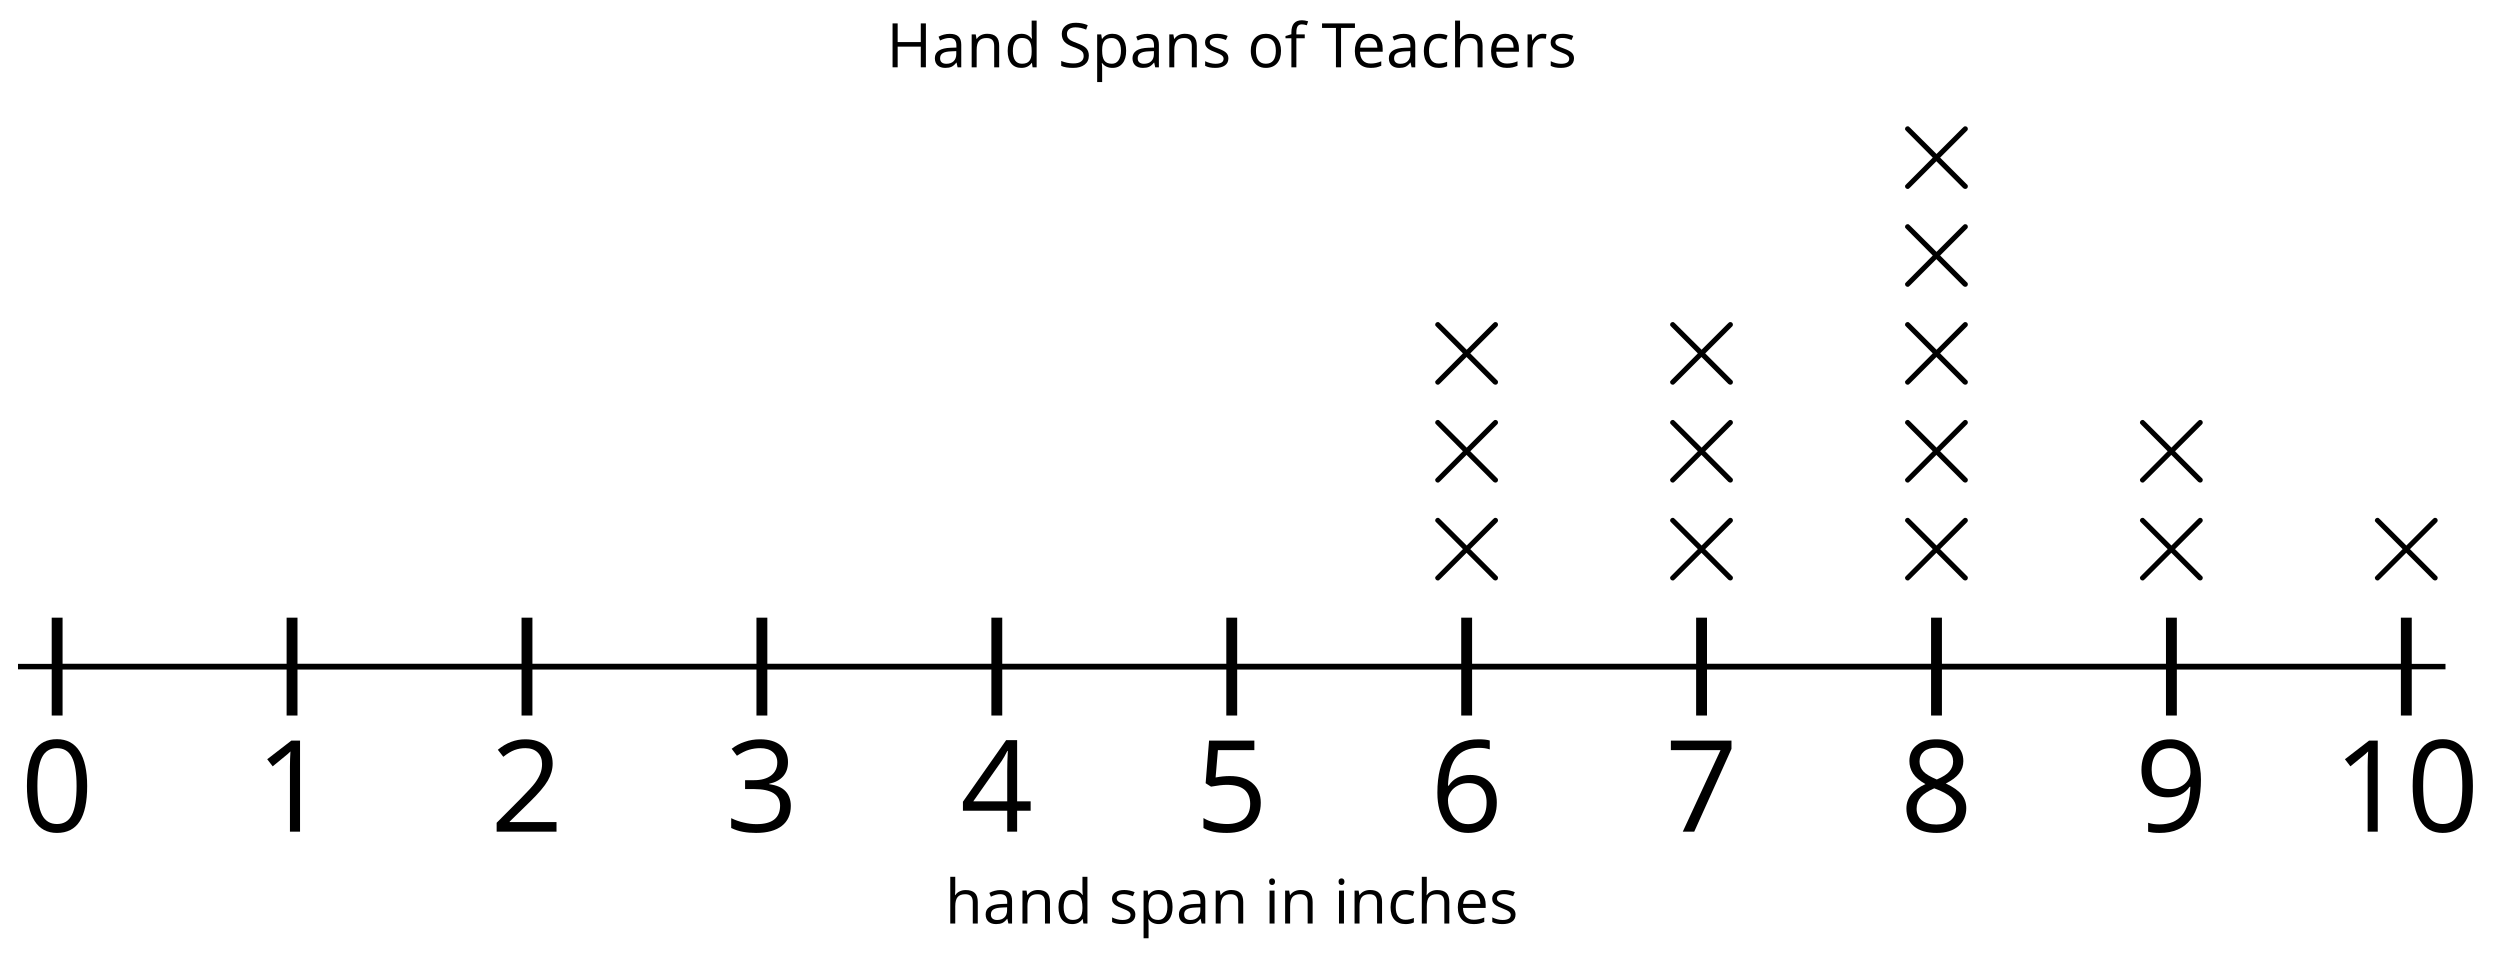 <?xml version='1.0' encoding='UTF-8'?>
<!-- This file was generated by dvisvgm 2.1.3 -->
<svg height='176.361pt' version='1.1' viewBox='-72 -72 459.739 176.361' width='459.739pt' xmlns='http://www.w3.org/2000/svg' xmlns:xlink='http://www.w3.org/1999/xlink'>
<defs>
<path d='M12.245 -8.396C12.245 -11.191 11.776 -13.322 10.836 -14.8C9.886 -16.277 8.511 -17.011 6.69 -17.011C4.823 -17.011 3.436 -16.3 2.532 -14.891S1.168 -11.317 1.168 -8.396C1.168 -5.567 1.638 -3.425 2.577 -1.97C3.517 -0.504 4.891 0.229 6.69 0.229C8.568 0.229 9.966 -0.481 10.882 -1.913C11.787 -3.345 12.245 -5.498 12.245 -8.396ZM3.093 -8.396C3.093 -10.836 3.379 -12.6 3.952 -13.7C4.525 -14.811 5.441 -15.361 6.69 -15.361C7.961 -15.361 8.878 -14.8 9.439 -13.677C10.012 -12.566 10.298 -10.802 10.298 -8.396S10.012 -4.227 9.439 -3.093C8.878 -1.97 7.961 -1.409 6.69 -1.409C5.441 -1.409 4.525 -1.97 3.952 -3.07C3.379 -4.192 3.093 -5.957 3.093 -8.396Z' id='g1-16'/>
<path d='M8.19 0V-16.747H6.587L2.154 -13.322L3.162 -12.016C4.777 -13.334 5.693 -14.078 5.888 -14.25S6.266 -14.594 6.426 -14.754C6.369 -13.872 6.335 -12.933 6.335 -11.936V0H8.19Z' id='g1-17'/>
<path d='M12.154 0V-1.764H3.54V-1.856L7.205 -5.441C8.843 -7.033 9.954 -8.339 10.55 -9.382S11.444 -11.466 11.444 -12.532C11.444 -13.895 10.997 -14.972 10.103 -15.785C9.21 -16.587 7.973 -16.988 6.403 -16.988C4.582 -16.988 2.91 -16.346 1.363 -15.063L2.371 -13.769C3.139 -14.376 3.826 -14.788 4.444 -15.017C5.075 -15.246 5.727 -15.361 6.426 -15.361C7.388 -15.361 8.144 -15.098 8.683 -14.571C9.221 -14.055 9.496 -13.345 9.496 -12.451C9.496 -11.822 9.393 -11.226 9.175 -10.676S8.637 -9.565 8.213 -8.981S6.896 -7.434 5.556 -6.071L1.145 -1.638V0H12.154Z' id='g1-18'/>
<path d='M11.524 -12.807C11.524 -14.101 11.077 -15.12 10.172 -15.877C9.267 -16.61 8.007 -16.988 6.38 -16.988C5.384 -16.988 4.444 -16.839 3.551 -16.518C2.646 -16.22 1.856 -15.785 1.168 -15.246L2.131 -13.963C2.967 -14.502 3.7 -14.868 4.353 -15.063S5.693 -15.361 6.426 -15.361C7.388 -15.361 8.156 -15.132 8.706 -14.662C9.278 -14.193 9.553 -13.551 9.553 -12.738C9.553 -11.718 9.175 -10.916 8.408 -10.332C7.64 -9.76 6.609 -9.473 5.304 -9.473H3.631V-7.835H5.281C8.477 -7.835 10.069 -6.816 10.069 -4.788C10.069 -2.52 8.626 -1.386 5.727 -1.386C4.994 -1.386 4.215 -1.478 3.391 -1.672C2.577 -1.856 1.798 -2.131 1.077 -2.486V-0.676C1.776 -0.344 2.486 -0.103 3.23 0.023C3.963 0.16 4.777 0.229 5.659 0.229C7.698 0.229 9.267 -0.206 10.378 -1.054C11.489 -1.913 12.039 -3.15 12.039 -4.742C12.039 -5.853 11.718 -6.758 11.065 -7.446S9.416 -8.557 8.076 -8.729V-8.82C9.175 -9.049 10.023 -9.508 10.63 -10.183C11.226 -10.859 11.524 -11.741 11.524 -12.807Z' id='g1-19'/>
<path d='M12.944 -3.849V-5.579H10.458V-16.839H8.442L0.493 -5.51V-3.849H8.637V0H10.458V-3.849H12.944ZM8.637 -5.579H2.394L7.629 -13.024C7.95 -13.505 8.293 -14.112 8.66 -14.846H8.752C8.671 -13.471 8.637 -12.234 8.637 -11.146V-5.579Z' id='g1-20'/>
<path d='M6.38 -10.229C5.51 -10.229 4.639 -10.138 3.757 -9.966L4.181 -14.995H10.882V-16.747H2.554L1.924 -8.912L2.91 -8.282C4.124 -8.5 5.097 -8.614 5.819 -8.614C8.683 -8.614 10.115 -7.446 10.115 -5.109C10.115 -3.906 9.737 -2.99 9.004 -2.36C8.248 -1.73 7.205 -1.409 5.865 -1.409C5.097 -1.409 4.307 -1.512 3.517 -1.695C2.726 -1.902 2.062 -2.165 1.524 -2.509V-0.676C2.52 -0.069 3.952 0.229 5.842 0.229C7.778 0.229 9.301 -0.263 10.401 -1.249C11.512 -2.234 12.062 -3.597 12.062 -5.327C12.062 -6.85 11.558 -8.041 10.539 -8.912C9.53 -9.794 8.144 -10.229 6.38 -10.229Z' id='g1-21'/>
<path d='M1.34 -7.159C1.34 -4.834 1.844 -3.024 2.864 -1.718C3.883 -0.424 5.258 0.229 6.987 0.229C8.603 0.229 9.897 -0.275 10.836 -1.26C11.799 -2.268 12.268 -3.631 12.268 -5.372C12.268 -6.93 11.833 -8.167 10.974 -9.072C10.103 -9.977 8.912 -10.435 7.411 -10.435C5.59 -10.435 4.261 -9.782 3.425 -8.465H3.288C3.379 -10.859 3.895 -12.623 4.845 -13.746C5.796 -14.857 7.159 -15.418 8.958 -15.418C9.714 -15.418 10.39 -15.327 10.974 -15.132V-16.77C10.481 -16.919 9.794 -16.988 8.935 -16.988C6.426 -16.988 4.536 -16.174 3.253 -14.548C1.982 -12.91 1.34 -10.447 1.34 -7.159ZM6.965 -1.386C6.243 -1.386 5.601 -1.581 5.04 -1.982C4.49 -2.383 4.055 -2.921 3.746 -3.597S3.288 -5.006 3.288 -5.796C3.288 -6.335 3.459 -6.85 3.803 -7.343C4.135 -7.835 4.593 -8.225 5.166 -8.511S6.369 -8.935 7.056 -8.935C8.167 -8.935 8.992 -8.614 9.553 -7.984S10.39 -6.483 10.39 -5.372C10.39 -4.078 10.092 -3.093 9.485 -2.406C8.889 -1.73 8.053 -1.386 6.965 -1.386Z' id='g1-22'/>
<path d='M3.265 0H5.372L12.222 -15.224V-16.747H1.077V-14.995H10.206L3.265 0Z' id='g1-23'/>
<path d='M6.69 -16.988C5.189 -16.988 3.986 -16.633 3.093 -15.899C2.188 -15.189 1.741 -14.216 1.741 -13.001C1.741 -12.142 1.97 -11.375 2.428 -10.676C2.887 -9.989 3.643 -9.347 4.697 -8.752C2.36 -7.686 1.191 -6.186 1.191 -4.273C1.191 -2.841 1.672 -1.73 2.635 -0.939C3.597 -0.16 4.971 0.229 6.758 0.229C8.442 0.229 9.771 -0.183 10.745 -1.008C11.718 -1.844 12.2 -2.955 12.2 -4.341C12.2 -5.281 11.913 -6.105 11.34 -6.827C10.768 -7.537 9.805 -8.213 8.442 -8.866C9.565 -9.427 10.378 -10.046 10.894 -10.722S11.661 -12.154 11.661 -12.978C11.661 -14.227 11.214 -15.212 10.321 -15.922S8.213 -16.988 6.69 -16.988ZM3.07 -4.227C3.07 -5.052 3.322 -5.762 3.837 -6.346C4.353 -6.942 5.178 -7.48 6.312 -7.973C7.789 -7.434 8.832 -6.873 9.427 -6.3C10.023 -5.716 10.321 -5.063 10.321 -4.319C10.321 -3.391 10 -2.658 9.37 -2.119S7.847 -1.317 6.713 -1.317C5.556 -1.317 4.662 -1.569 4.032 -2.085C3.391 -2.6 3.07 -3.31 3.07 -4.227ZM6.667 -15.441C7.64 -15.441 8.396 -15.212 8.958 -14.754C9.508 -14.307 9.782 -13.689 9.782 -12.921C9.782 -12.222 9.553 -11.604 9.095 -11.077C8.648 -10.55 7.87 -10.057 6.781 -9.599C5.567 -10.103 4.731 -10.607 4.284 -11.111S3.608 -12.222 3.608 -12.921C3.608 -13.689 3.883 -14.296 4.422 -14.754S5.716 -15.441 6.667 -15.441Z' id='g1-24'/>
<path d='M12.154 -9.599C12.154 -11.123 11.925 -12.44 11.466 -13.563C11.008 -14.674 10.355 -15.533 9.508 -16.106C8.648 -16.701 7.652 -16.988 6.518 -16.988C4.926 -16.988 3.654 -16.484 2.68 -15.476C1.695 -14.467 1.214 -13.093 1.214 -11.352C1.214 -9.76 1.65 -8.522 2.52 -7.64S4.571 -6.312 6.048 -6.312C6.919 -6.312 7.698 -6.483 8.396 -6.804C9.095 -7.148 9.645 -7.629 10.069 -8.259H10.206C10.126 -5.911 9.611 -4.181 8.683 -3.047C7.744 -1.902 6.357 -1.34 4.525 -1.34C3.746 -1.34 3.047 -1.443 2.44 -1.638V0C2.955 0.149 3.666 0.229 4.548 0.229C9.622 0.229 12.154 -3.047 12.154 -9.599ZM6.518 -15.361C7.239 -15.361 7.881 -15.166 8.454 -14.777C9.004 -14.387 9.45 -13.849 9.76 -13.173S10.229 -11.753 10.229 -10.951C10.229 -10.412 10.057 -9.908 9.725 -9.416S8.935 -8.545 8.339 -8.259C7.766 -7.973 7.125 -7.835 6.426 -7.835C5.304 -7.835 4.467 -8.156 3.918 -8.774C3.368 -9.416 3.093 -10.275 3.093 -11.375C3.093 -12.623 3.391 -13.608 3.986 -14.307S5.43 -15.361 6.518 -15.361Z' id='g1-25'/>
<path d='M15.017 0V-16.747H13.07V-9.622H4.25V-16.747H2.302V0H4.25V-7.881H13.07V0H15.017Z' id='g1-40'/>
<path d='M11.753 -4.456C11.753 -5.601 11.421 -6.529 10.768 -7.251C10.103 -7.973 8.889 -8.637 7.136 -9.267C6.094 -9.645 5.315 -9.989 4.811 -10.287C4.296 -10.607 3.94 -10.939 3.723 -11.317C3.505 -11.684 3.402 -12.154 3.402 -12.738C3.402 -13.528 3.688 -14.135 4.273 -14.582S5.659 -15.246 6.69 -15.246C7.996 -15.246 9.336 -14.96 10.722 -14.376L11.329 -16.071C9.931 -16.678 8.396 -16.988 6.735 -16.988C5.143 -16.988 3.86 -16.61 2.887 -15.842S1.432 -14.055 1.432 -12.761C1.432 -11.535 1.764 -10.539 2.428 -9.771C3.104 -9.004 4.215 -8.351 5.773 -7.789C6.884 -7.388 7.721 -7.033 8.27 -6.724C8.809 -6.415 9.198 -6.071 9.439 -5.705C9.668 -5.327 9.782 -4.857 9.782 -4.273C9.782 -3.391 9.45 -2.703 8.797 -2.222C8.144 -1.718 7.159 -1.478 5.865 -1.478C5.075 -1.478 4.273 -1.558 3.459 -1.73S1.902 -2.131 1.214 -2.417V-0.538C2.28 -0.023 3.814 0.229 5.796 0.229C7.629 0.229 9.084 -0.183 10.149 -1.008S11.753 -2.978 11.753 -4.456Z' id='g1-51'/>
<path d='M7.457 0V-15.017H12.761V-16.747H0.206V-15.017H5.51V0H7.457Z' id='g1-52'/>
<path d='M9.737 0H11.146V-8.568C11.146 -10.034 10.79 -11.1 10.057 -11.764C9.347 -12.429 8.236 -12.761 6.735 -12.761C5.991 -12.761 5.258 -12.669 4.513 -12.474C3.78 -12.28 3.104 -12.016 2.486 -11.684L3.07 -10.229C4.387 -10.871 5.579 -11.191 6.621 -11.191C7.549 -11.191 8.225 -10.951 8.66 -10.493C9.072 -10.012 9.29 -9.29 9.29 -8.305V-7.526L7.159 -7.457C3.104 -7.331 1.077 -6.002 1.077 -3.471C1.077 -2.291 1.432 -1.375 2.131 -0.733C2.841 -0.092 3.814 0.229 5.063 0.229C5.991 0.229 6.77 0.092 7.4 -0.183C8.018 -0.47 8.637 -0.997 9.267 -1.787H9.359L9.737 0ZM5.441 -1.34C4.697 -1.34 4.112 -1.524 3.688 -1.879C3.276 -2.234 3.07 -2.761 3.07 -3.448C3.07 -4.33 3.402 -4.971 4.078 -5.384C4.742 -5.808 5.831 -6.037 7.343 -6.094L9.244 -6.174V-5.04C9.244 -3.872 8.912 -2.967 8.225 -2.314C7.56 -1.661 6.621 -1.34 5.441 -1.34Z' id='g1-65'/>
<path d='M7.033 0.229C8.305 0.229 9.37 0.011 10.206 -0.424V-2.108C9.107 -1.661 8.03 -1.432 6.987 -1.432C5.762 -1.432 4.845 -1.844 4.215 -2.669C3.597 -3.494 3.288 -4.674 3.288 -6.22C3.288 -9.473 4.559 -11.1 7.114 -11.1C7.492 -11.1 7.938 -11.043 8.431 -10.928C8.923 -10.825 9.382 -10.687 9.805 -10.516L10.39 -12.131C10.046 -12.303 9.576 -12.463 8.969 -12.589S7.766 -12.784 7.159 -12.784C5.292 -12.784 3.849 -12.211 2.841 -11.065C1.821 -9.92 1.317 -8.293 1.317 -6.197C1.317 -4.147 1.81 -2.566 2.818 -1.443C3.803 -0.332 5.212 0.229 7.033 0.229Z' id='g1-67'/>
<path d='M10.561 -1.684L10.813 0H12.36V-17.824H10.458V-12.715L10.504 -11.833L10.584 -10.928H10.435C9.53 -12.165 8.225 -12.784 6.518 -12.784C4.88 -12.784 3.608 -12.211 2.692 -11.065S1.317 -8.316 1.317 -6.243S1.776 -2.577 2.68 -1.455C3.597 -0.332 4.88 0.229 6.518 0.229C8.27 0.229 9.576 -0.412 10.458 -1.684H10.561ZM6.758 -1.363C5.624 -1.363 4.754 -1.776 4.17 -2.589S3.288 -4.616 3.288 -6.22C3.288 -7.801 3.585 -9.026 4.17 -9.897C4.765 -10.756 5.624 -11.191 6.735 -11.191C8.03 -11.191 8.981 -10.813 9.576 -10.057C10.161 -9.29 10.458 -8.018 10.458 -6.243V-5.842C10.458 -4.273 10.172 -3.127 9.576 -2.428C9.004 -1.718 8.053 -1.363 6.758 -1.363Z' id='g1-68'/>
<path d='M7.32 0.229C8.167 0.229 8.889 0.16 9.485 0.046C10.092 -0.092 10.722 -0.298 11.398 -0.584V-2.28C10.08 -1.718 8.74 -1.432 7.388 -1.432C6.105 -1.432 5.109 -1.81 4.399 -2.577C3.7 -3.345 3.322 -4.456 3.288 -5.934H11.936V-7.136C11.936 -8.832 11.478 -10.195 10.561 -11.226C9.645 -12.268 8.396 -12.784 6.827 -12.784C5.143 -12.784 3.814 -12.188 2.818 -10.997C1.81 -9.805 1.317 -8.202 1.317 -6.174C1.317 -4.17 1.856 -2.6 2.932 -1.466C3.998 -0.332 5.464 0.229 7.32 0.229ZM6.804 -11.191C7.801 -11.191 8.557 -10.871 9.095 -10.241C9.634 -9.599 9.897 -8.683 9.897 -7.48H3.333C3.436 -8.637 3.792 -9.553 4.399 -10.206C4.994 -10.859 5.796 -11.191 6.804 -11.191Z' id='g1-69'/>
<path d='M7.675 -11.077V-12.555H4.479V-13.368C4.479 -14.422 4.651 -15.189 4.994 -15.67C5.338 -16.14 5.865 -16.381 6.587 -16.381C7.102 -16.381 7.732 -16.266 8.465 -16.025L8.958 -17.549C8.064 -17.812 7.285 -17.95 6.621 -17.95C3.929 -17.95 2.577 -16.403 2.577 -13.322V-12.623L0.332 -11.936V-11.077H2.577V0H4.479V-11.077H7.675Z' id='g1-70'/>
<path d='M10.607 0H12.509V-8.19C12.509 -9.782 12.119 -10.939 11.363 -11.661C10.584 -12.394 9.439 -12.761 7.904 -12.761C7.022 -12.761 6.231 -12.589 5.544 -12.234C4.845 -11.89 4.319 -11.421 3.94 -10.813H3.826C3.883 -11.237 3.918 -11.776 3.918 -12.429V-17.824H2.016V0H3.918V-6.564C3.918 -8.202 4.215 -9.37 4.834 -10.092C5.43 -10.813 6.403 -11.168 7.721 -11.168C8.717 -11.168 9.439 -10.916 9.908 -10.412S10.607 -9.141 10.607 -8.122V0Z' id='g1-72'/>
<path d='M3.918 0V-12.555H2.016V0H3.918ZM1.856 -15.957C1.856 -15.533 1.959 -15.212 2.176 -15.006C2.394 -14.788 2.658 -14.685 2.978 -14.685C3.288 -14.685 3.551 -14.788 3.769 -15.006C3.986 -15.212 4.101 -15.533 4.101 -15.957S3.986 -16.701 3.769 -16.907S3.288 -17.217 2.978 -17.217C2.658 -17.217 2.394 -17.114 2.176 -16.907C1.959 -16.713 1.856 -16.392 1.856 -15.957Z' id='g1-73'/>
<path d='M10.607 0H12.509V-8.19C12.509 -9.794 12.131 -10.962 11.363 -11.684C10.596 -12.417 9.462 -12.784 7.95 -12.784C7.091 -12.784 6.3 -12.612 5.601 -12.28C4.903 -11.936 4.353 -11.455 3.963 -10.836H3.872L3.562 -12.555H2.016V0H3.918V-6.587C3.918 -8.225 4.227 -9.393 4.834 -10.103S6.403 -11.168 7.721 -11.168C8.717 -11.168 9.439 -10.916 9.908 -10.412S10.607 -9.141 10.607 -8.122V0Z' id='g1-78'/>
<path d='M12.852 -6.289C12.852 -8.282 12.337 -9.863 11.294 -11.031C10.264 -12.2 8.866 -12.784 7.114 -12.784C5.292 -12.784 3.872 -12.211 2.852 -11.065C1.833 -9.931 1.317 -8.339 1.317 -6.289C1.317 -4.971 1.558 -3.814 2.028 -2.829S3.173 -1.088 4.044 -0.561S5.911 0.229 7.033 0.229C8.855 0.229 10.275 -0.344 11.306 -1.489C12.337 -2.646 12.852 -4.238 12.852 -6.289ZM3.288 -6.289C3.288 -7.904 3.608 -9.13 4.238 -9.943S5.808 -11.168 7.056 -11.168C8.316 -11.168 9.267 -10.756 9.92 -9.92C10.561 -9.095 10.882 -7.881 10.882 -6.289C10.882 -4.674 10.561 -3.459 9.92 -2.612C9.267 -1.787 8.328 -1.363 7.079 -1.363S4.891 -1.787 4.25 -2.623S3.288 -4.685 3.288 -6.289Z' id='g1-79'/>
<path d='M7.858 0.229C9.496 0.229 10.768 -0.344 11.684 -1.489C12.612 -2.623 13.07 -4.227 13.07 -6.289C13.07 -8.339 12.623 -9.943 11.707 -11.077C10.813 -12.211 9.519 -12.784 7.858 -12.784C7.022 -12.784 6.277 -12.635 5.624 -12.325S4.41 -11.524 3.918 -10.836H3.826L3.562 -12.555H2.016V5.636H3.918V0.47C3.918 -0.183 3.872 -0.882 3.78 -1.615H3.918C4.376 -0.985 4.949 -0.527 5.613 -0.229C6.3 0.08 7.045 0.229 7.858 0.229ZM7.583 -11.168C8.694 -11.168 9.565 -10.745 10.172 -9.92C10.79 -9.072 11.1 -7.881 11.1 -6.312C11.1 -4.765 10.79 -3.562 10.172 -2.68C9.565 -1.798 8.717 -1.363 7.629 -1.363C6.335 -1.363 5.384 -1.741 4.8 -2.497C4.215 -3.265 3.918 -4.525 3.918 -6.289V-6.713C3.929 -8.259 4.227 -9.393 4.8 -10.103S6.3 -11.168 7.583 -11.168Z' id='g1-80'/>
<path d='M7.744 -12.784C6.953 -12.784 6.231 -12.566 5.579 -12.119S4.364 -11.043 3.895 -10.229H3.803L3.585 -12.555H2.016V0H3.918V-6.735C3.918 -7.961 4.284 -8.992 4.994 -9.817C5.727 -10.642 6.587 -11.054 7.606 -11.054C8.007 -11.054 8.465 -10.997 8.981 -10.882L9.244 -12.646C8.797 -12.738 8.305 -12.784 7.744 -12.784Z' id='g1-82'/>
<path d='M10.115 -3.425C10.115 -4.261 9.851 -4.949 9.324 -5.498C8.809 -6.048 7.801 -6.598 6.312 -7.136C5.223 -7.537 4.49 -7.847 4.112 -8.064S3.459 -8.5 3.276 -8.74C3.116 -8.981 3.024 -9.267 3.024 -9.599C3.024 -10.092 3.253 -10.481 3.711 -10.768S4.845 -11.191 5.75 -11.191C6.77 -11.191 7.915 -10.928 9.175 -10.412L9.851 -11.959C8.557 -12.509 7.239 -12.784 5.888 -12.784C4.433 -12.784 3.299 -12.486 2.463 -11.89C1.627 -11.306 1.214 -10.493 1.214 -9.473C1.214 -8.9 1.329 -8.408 1.581 -7.996C1.81 -7.583 2.176 -7.217 2.68 -6.896C3.162 -6.564 3.998 -6.186 5.166 -5.75C6.392 -5.281 7.217 -4.868 7.652 -4.513C8.064 -4.17 8.282 -3.757 8.282 -3.265C8.282 -2.612 8.018 -2.131 7.48 -1.81C6.942 -1.501 6.186 -1.34 5.189 -1.34C4.548 -1.34 3.883 -1.432 3.184 -1.604C2.497 -1.776 1.856 -2.016 1.249 -2.325V-0.561C2.176 -0.034 3.482 0.229 5.143 0.229C6.713 0.229 7.938 -0.092 8.809 -0.722S10.115 -2.257 10.115 -3.425Z' id='g1-83'/>
<use id='g7-40' transform='scale(0.482)' xlink:href='#g1-40'/>
<use id='g7-51' transform='scale(0.482)' xlink:href='#g1-51'/>
<use id='g7-52' transform='scale(0.482)' xlink:href='#g1-52'/>
<use id='g7-65' transform='scale(0.482)' xlink:href='#g1-65'/>
<use id='g7-67' transform='scale(0.482)' xlink:href='#g1-67'/>
<use id='g7-68' transform='scale(0.482)' xlink:href='#g1-68'/>
<use id='g7-69' transform='scale(0.482)' xlink:href='#g1-69'/>
<use id='g7-70' transform='scale(0.482)' xlink:href='#g1-70'/>
<use id='g7-72' transform='scale(0.482)' xlink:href='#g1-72'/>
<use id='g7-73' transform='scale(0.482)' xlink:href='#g1-73'/>
<use id='g7-78' transform='scale(0.482)' xlink:href='#g1-78'/>
<use id='g7-79' transform='scale(0.482)' xlink:href='#g1-79'/>
<use id='g7-80' transform='scale(0.482)' xlink:href='#g1-80'/>
<use id='g7-82' transform='scale(0.482)' xlink:href='#g1-82'/>
<use id='g7-83' transform='scale(0.482)' xlink:href='#g1-83'/>
<path d='M4.651 -3.324L2.26 -5.703C2.116 -5.846 2.092 -5.87 1.997 -5.87C1.877 -5.87 1.757 -5.762 1.757 -5.631C1.757 -5.547 1.781 -5.523 1.913 -5.392L4.304 -2.989L1.913 -0.586C1.781 -0.454 1.757 -0.43 1.757 -0.347C1.757 -0.215 1.877 -0.108 1.997 -0.108C2.092 -0.108 2.116 -0.132 2.26 -0.275L4.639 -2.654L7.113 -0.179C7.137 -0.167 7.221 -0.108 7.293 -0.108C7.436 -0.108 7.532 -0.215 7.532 -0.347C7.532 -0.371 7.532 -0.418 7.496 -0.478C7.484 -0.502 5.583 -2.379 4.985 -2.989L7.173 -5.177C7.233 -5.248 7.412 -5.404 7.472 -5.475C7.484 -5.499 7.532 -5.547 7.532 -5.631C7.532 -5.762 7.436 -5.87 7.293 -5.87C7.197 -5.87 7.149 -5.822 7.018 -5.691L4.651 -3.324Z' id='g5-2'/>
</defs>
<g id='page1'>
<path d='M-68.691 50.586H377.715' fill='none' stroke='#000000' stroke-linejoin='bevel' stroke-miterlimit='10.037' stroke-width='1'/>
<path d='M-61.492 59.586V41.59M-18.293 59.586V41.59M24.91 59.586V41.59M68.109 59.586V41.59M111.309 59.586V41.59M154.512 59.586V41.59M197.711 59.586V41.59M240.91 59.586V41.59M284.113 59.586V41.59M327.312 59.586V41.59M370.512 59.586V41.59' fill='none' stroke='#000000' stroke-linejoin='bevel' stroke-miterlimit='10.037' stroke-width='2'/>
<path d='M-61.492 50.586H370.512' fill='none' stroke='#000000' stroke-linejoin='bevel' stroke-miterlimit='10.037' stroke-width='1'/>
<g transform='matrix(1 0 0 1 -17.231 84.13)'>
<use x='-50.984' xlink:href='#g1-16' y='-3.187'/>
</g>
<g transform='matrix(1 0 0 1 25.969 84.13)'>
<use x='-50.984' xlink:href='#g1-17' y='-3.187'/>
</g>
<g transform='matrix(1 0 0 1 69.17 84.13)'>
<use x='-50.984' xlink:href='#g1-18' y='-3.187'/>
</g>
<g transform='matrix(1 0 0 1 112.37 84.13)'>
<use x='-50.984' xlink:href='#g1-19' y='-3.187'/>
</g>
<g transform='matrix(1 0 0 1 155.571 84.13)'>
<use x='-50.984' xlink:href='#g1-20' y='-3.187'/>
</g>
<g transform='matrix(1 0 0 1 198.772 84.13)'>
<use x='-50.984' xlink:href='#g1-21' y='-3.187'/>
</g>
<g transform='matrix(1 0 0 1 241.972 84.13)'>
<use x='-50.984' xlink:href='#g1-22' y='-3.187'/>
</g>
<g transform='matrix(1 0 0 1 285.173 84.13)'>
<use x='-50.984' xlink:href='#g1-23' y='-3.187'/>
</g>
<g transform='matrix(1 0 0 1 328.373 84.13)'>
<use x='-50.984' xlink:href='#g1-24' y='-3.187'/>
</g>
<g transform='matrix(1 0 0 1 371.574 84.13)'>
<use x='-50.984' xlink:href='#g1-25' y='-3.187'/>
</g>
<g transform='matrix(1 0 0 1 408.051 84.13)'>
<use x='-50.984' xlink:href='#g1-17' y='-3.187'/>
<use x='-37.538' xlink:href='#g1-16' y='-3.187'/>
</g>
<g transform='matrix(2 0 0 2 290.38 41.339)'>
<use x='-50.984' xlink:href='#g5-2' y='-3.187'/>
</g>
<g transform='matrix(2 0 0 2 290.38 23.338)'>
<use x='-50.984' xlink:href='#g5-2' y='-3.187'/>
</g>
<g transform='matrix(2 0 0 2 290.38 5.338)'>
<use x='-50.984' xlink:href='#g5-2' y='-3.187'/>
</g>
<g transform='matrix(2 0 0 2 333.58 41.339)'>
<use x='-50.984' xlink:href='#g5-2' y='-3.187'/>
</g>
<g transform='matrix(2 0 0 2 333.58 23.338)'>
<use x='-50.984' xlink:href='#g5-2' y='-3.187'/>
</g>
<g transform='matrix(2 0 0 2 333.58 5.338)'>
<use x='-50.984' xlink:href='#g5-2' y='-3.187'/>
</g>
<g transform='matrix(2 0 0 2 376.781 41.339)'>
<use x='-50.984' xlink:href='#g5-2' y='-3.187'/>
</g>
<g transform='matrix(2 0 0 2 376.781 23.338)'>
<use x='-50.984' xlink:href='#g5-2' y='-3.187'/>
</g>
<g transform='matrix(2 0 0 2 376.781 5.338)'>
<use x='-50.984' xlink:href='#g5-2' y='-3.187'/>
</g>
<g transform='matrix(2 0 0 2 376.781 -12.662)'>
<use x='-50.984' xlink:href='#g5-2' y='-3.187'/>
</g>
<g transform='matrix(2 0 0 2 376.781 -30.662)'>
<use x='-50.984' xlink:href='#g5-2' y='-3.187'/>
</g>
<g transform='matrix(2 0 0 2 419.981 41.339)'>
<use x='-50.984' xlink:href='#g5-2' y='-3.187'/>
</g>
<g transform='matrix(2 0 0 2 419.981 23.338)'>
<use x='-50.984' xlink:href='#g5-2' y='-3.187'/>
</g>
<g transform='matrix(2 0 0 2 463.182 41.339)'>
<use x='-50.984' xlink:href='#g5-2' y='-3.187'/>
</g>
<g transform='matrix(1 0 0 1 152.762 101.015)'>
<use x='-50.984' xlink:href='#g7-72' y='-3.187'/>
<use x='-44.022' xlink:href='#g7-65' y='-3.187'/>
<use x='-37.707' xlink:href='#g7-78' y='-3.187'/>
<use x='-30.745' xlink:href='#g7-68' y='-3.187'/>
<use x='-20.852' xlink:href='#g7-83' y='-3.187'/>
<use x='-15.435' xlink:href='#g7-80' y='-3.187'/>
<use x='-8.484' xlink:href='#g7-65' y='-3.187'/>
<use x='-2.17' xlink:href='#g7-78' y='-3.187'/>
<use x='7.734' xlink:href='#g7-73' y='-3.187'/>
<use x='10.596' xlink:href='#g7-78' y='-3.187'/>
<use x='20.5' xlink:href='#g7-73' y='-3.187'/>
<use x='23.362' xlink:href='#g7-78' y='-3.187'/>
<use x='30.324' xlink:href='#g7-67' y='-3.187'/>
<use x='35.73' xlink:href='#g7-72' y='-3.187'/>
<use x='42.692' xlink:href='#g7-69' y='-3.187'/>
<use x='49.063' xlink:href='#g7-83' y='-3.187'/>
</g>
<g transform='matrix(1 0 0 1 142.012 -56.437)'>
<use x='-50.984' xlink:href='#g7-40' y='-3.187'/>
<use x='-42.613' xlink:href='#g7-65' y='-3.187'/>
<use x='-36.298' xlink:href='#g7-78' y='-3.187'/>
<use x='-29.336' xlink:href='#g7-68' y='-3.187'/>
<use x='-19.444' xlink:href='#g7-51' y='-3.187'/>
<use x='-13.22' xlink:href='#g7-80' y='-3.187'/>
<use x='-6.27' xlink:href='#g7-65' y='-3.187'/>
<use x='0.045' xlink:href='#g7-78' y='-3.187'/>
<use x='7.007' xlink:href='#g7-83' y='-3.187'/>
<use x='15.366' xlink:href='#g7-79' y='-3.187'/>
<use x='22.226' xlink:href='#g7-70' y='-3.187'/>
<use x='29.006' xlink:href='#g7-52' y='-3.187'/>
<use x='34.503' xlink:href='#g7-69' y='-3.187'/>
<use x='40.875' xlink:href='#g7-65' y='-3.187'/>
<use x='47.19' xlink:href='#g7-67' y='-3.187'/>
<use x='52.596' xlink:href='#g7-72' y='-3.187'/>
<use x='59.558' xlink:href='#g7-69' y='-3.187'/>
<use x='65.929' xlink:href='#g7-82' y='-3.187'/>
<use x='70.563' xlink:href='#g7-83' y='-3.187'/>
</g>
</g>
</svg>